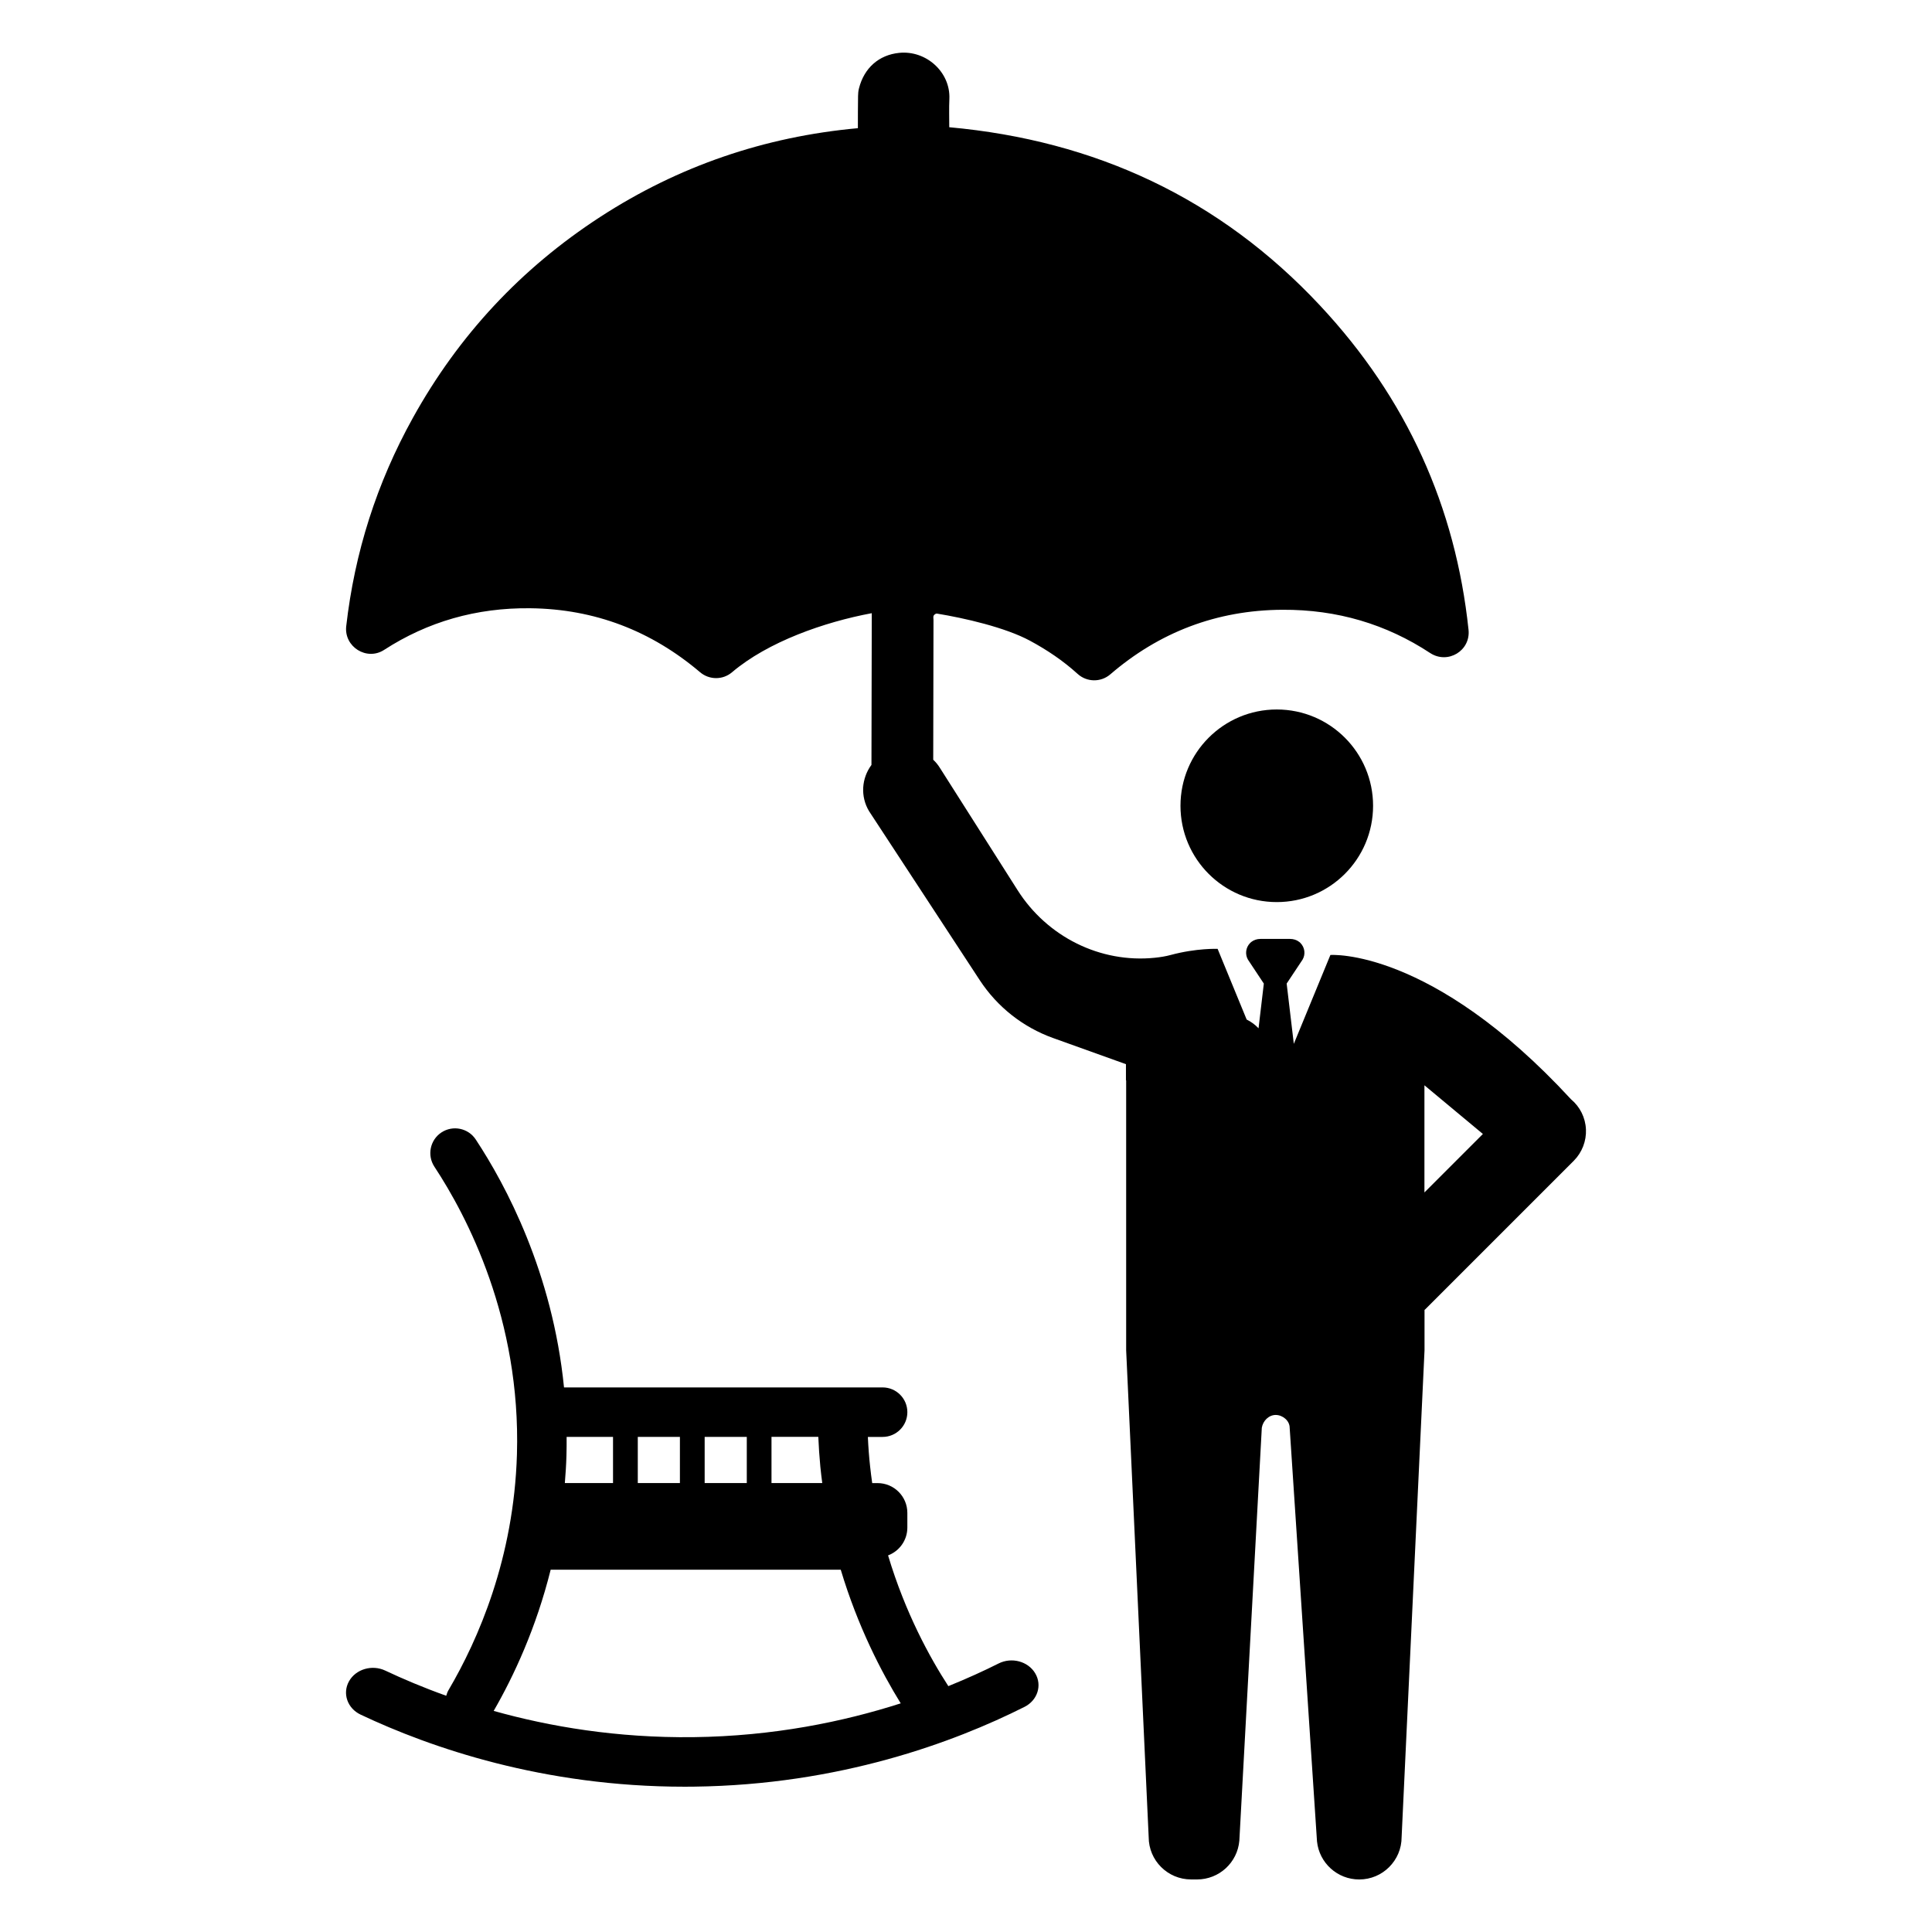 <?xml version="1.0" encoding="UTF-8"?>
<!-- Uploaded to: SVG Repo, www.svgrepo.com, Generator: SVG Repo Mixer Tools -->
<svg fill="#000000" width="800px" height="800px" version="1.1" viewBox="144 144 512 512" xmlns="http://www.w3.org/2000/svg">
 <g>
  <path d="m507.88 357.54c0 14.098-11.426 25.523-25.52 25.523s-25.52-11.426-25.52-25.523c0-14.094 11.426-25.52 25.52-25.52s25.52 11.426 25.52 25.52"/>
  <path d="m564.29 443.28c-0.141-3.094-1.574-5.984-3.953-7.957-37.141-40.266-63.77-38.242-63.77-38.242l-9.691 23.547-1.898-15.973 4.219-6.352c0.82-1.41 0.613-3.219-0.598-4.434-0.094-0.086-0.188-0.172-0.285-0.25-0.684-0.535-1.551-0.797-2.426-0.797h-7.871c-0.875 0-1.73 0.27-2.402 0.797-0.109 0.086-0.211 0.172-0.309 0.27-1.195 1.211-1.395 3.016-0.59 4.418l4.211 6.352-1.402 11.848c-0.883-0.938-1.938-1.723-3.148-2.32l-6.926-16.848-0.77-1.883s-5.566-0.234-12.469 1.629c-1.25 0.34-2.66 0.574-4.18 0.73-14.492 1.48-28.543-5.59-36.352-17.895l-20.508-32.281c-0.527-0.875-1.148-1.637-1.859-2.305 0.023-12.344 0.047-24.695 0.07-37.039 0-0.387-0.109-0.828 0.039-1.141 0.133-0.27 0.598-0.598 0.859-0.551 7.32 1.195 18.137 3.676 24.641 7.18 4.535 2.441 8.801 5.305 12.625 8.777 0.016 0.016 0.031 0.023 0.047 0.039 2.441 2.211 6.148 2.258 8.645 0.109 12.918-11.117 28.141-17.02 45.602-17.113 14.523-0.086 27.566 3.832 39.148 11.453 4.668 3.07 10.762-0.574 10.188-6.133-3.434-32.559-16.344-61.348-39.383-85.977-26.527-28.363-59.48-43.707-98.234-47.223 0.008-2.465-0.086-4.984 0.031-7.496 0.316-7.078-6.109-12.934-13.297-12.211-5.367 0.543-9.297 3.984-10.668 9.445-0.164 0.652-0.227 1.324-0.234 2-0.055 2.801-0.031 5.59-0.047 8.516-24.719 2.25-47.523 10.027-68.305 23.531-20.941 13.609-37.488 31.355-49.609 53.207-9.637 17.367-15.453 35.746-17.68 55.23-0.629 5.465 5.434 9.281 10.043 6.289 11.516-7.453 24.418-11.195 38.723-11.035 17.145 0.195 32.109 6.008 45.02 16.965 2.441 2.062 6.016 2.07 8.445 0.008 9.508-8.078 24.418-13.312 37.039-15.664v1.59c-0.023 12.879-0.055 25.758-0.078 38.629-2.606 3.488-3.008 8.336-0.613 12.289l0.59 0.898 13.84 21.129 14.895 22.742c4.637 7.07 11.445 12.445 19.406 15.305l19.324 6.934v4.289l0.055 0.008v71.516l5.969 129.01c0 6.211 5.039 11.234 11.25 11.234h1.574c5.84 0 10.715-4.473 11.203-10.297l5.953-109.41c0.309-1.844 1.852-3.387 3.684-3.387 1.859 0 3.699 1.535 3.699 3.387l7.242 109.61c0.582 5.731 5.414 10.102 11.188 10.102 3.094 0 5.91-1.25 7.941-3.289 2.039-2.039 3.297-4.84 3.297-7.941l6.07-129.01v-10.691c0.062-0.055 0.133-0.109 0.195-0.172l39.391-39.391c2.172-2.199 3.328-5.215 3.195-8.301zm-42.801 16.73v-28.395l15.492 12.902z"/>
  <path d="m418.34 587.44c-1.891-3.18-6.234-4.344-9.691-2.606-3.898 1.961-8.367 4-13.328 6.008-4.887-7.535-11.406-19.391-15.973-34.645 2.984-1.125 5.109-4 5.109-7.375v-3.898c0-4.352-3.535-7.887-7.887-7.887h-1.426c-0.203-1.441-0.395-2.891-0.551-4.367-0.285-2.566-0.48-5.195-0.598-7.871h3.906c3.621 0 6.559-2.938 6.559-6.559 0-3.621-2.938-6.559-6.559-6.559h-84.43c-3.055-30.504-15.43-53.633-23.395-65.707-1.992-3.023-6.062-3.856-9.086-1.867-3.023 1.992-3.856 6.062-1.867 9.086 8.621 13.074 22.93 40.359 21.875 76.211-0.812 27.551-10.297 49.168-18.113 62.457-0.293 0.496-0.48 1.016-0.629 1.535-6.094-2.18-11.508-4.481-16.145-6.668-3.512-1.66-7.816-0.395-9.621 2.832-1.801 3.219-0.426 7.18 3.078 8.832 18.562 8.777 48.391 19.105 85.867 19.105 0.82 0 1.645-0.008 2.473-0.016 38.566-0.465 68.918-11.754 87.594-21.137 3.457-1.742 4.734-5.723 2.836-8.906zm-56.945-54.781c0.141 1.48 0.332 2.93 0.512 4.367h-13.453v-12.242h12.406c0.117 2.68 0.289 5.301 0.535 7.875zm-48.375 4.371v-12.242h11.164v12.242zm17.723-12.242h11.164v12.242h-11.164zm-36.629 5c0.047-1.684 0.055-3.344 0.047-5h12.297v12.242h-12.77c0.195-2.379 0.355-4.777 0.426-7.242zm33.613 74.578c-20.184 0.234-38.031-2.785-52.898-6.957 5.328-9.242 11.234-21.906 15.105-37.422h76.871c4.527 15.082 10.777 27.137 15.895 35.418-15.188 4.875-33.719 8.703-54.973 8.961z"/>
 </g>
</svg>
